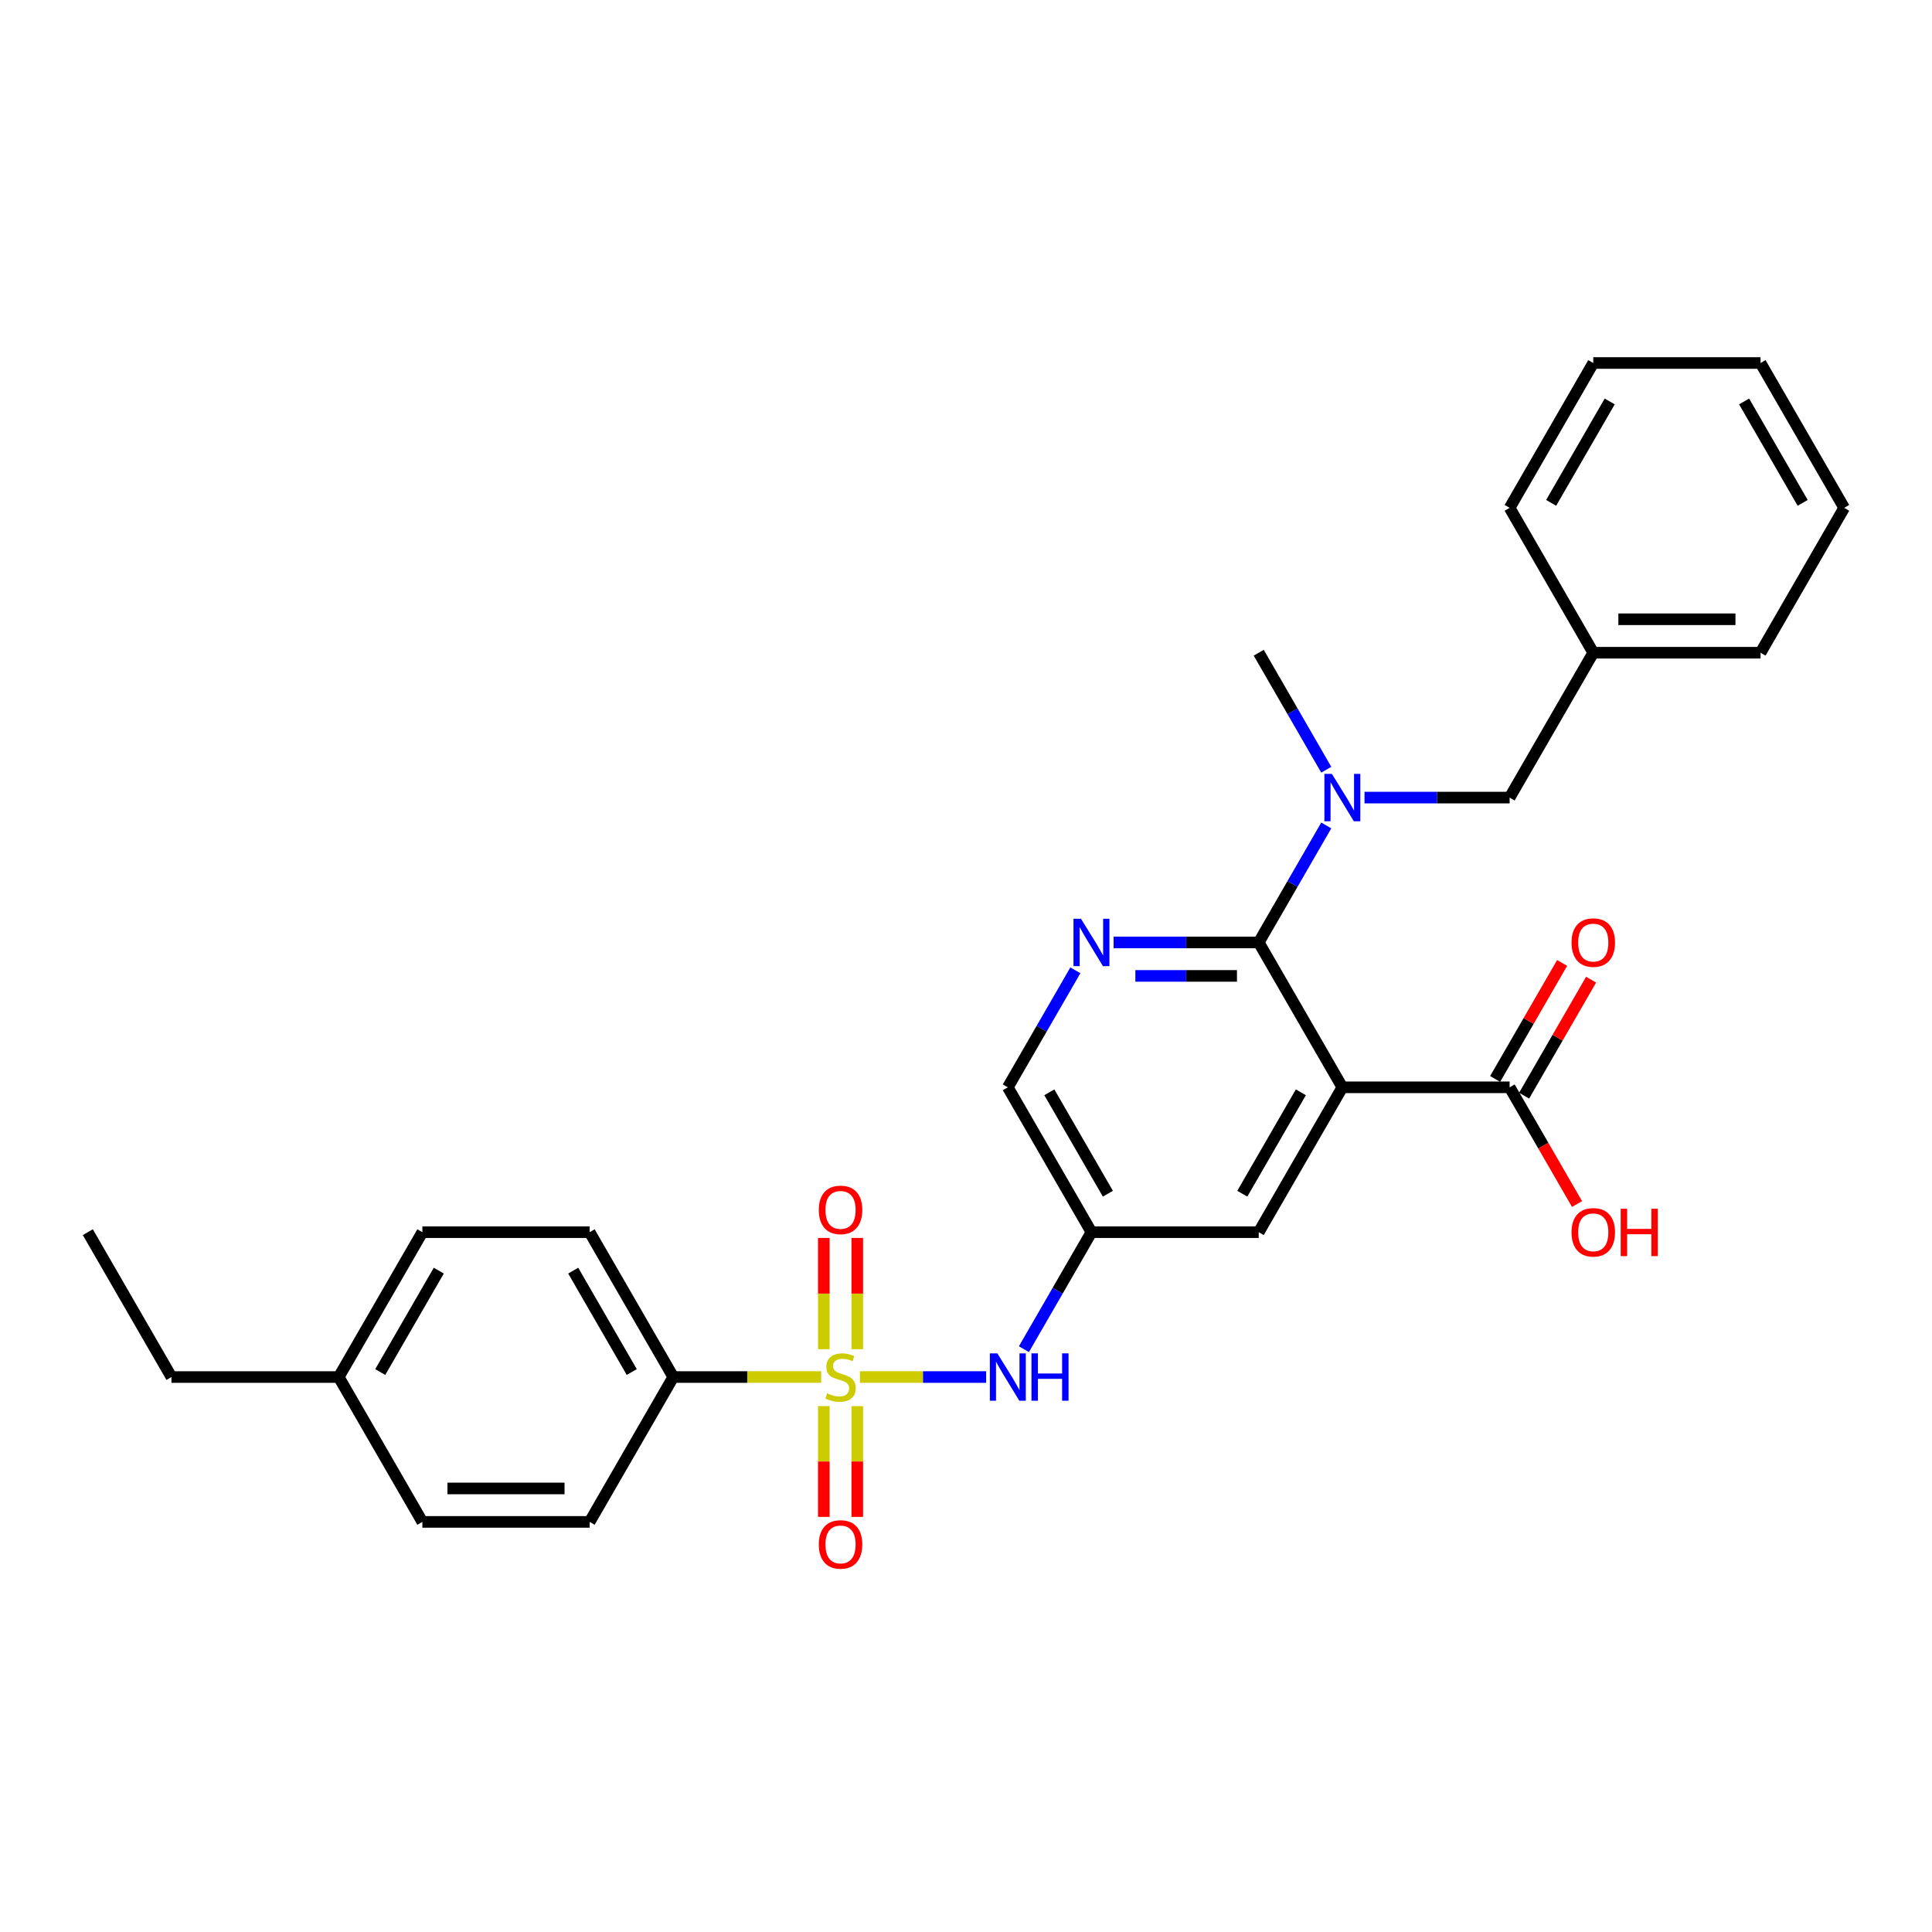 <?xml version='1.0' encoding='iso-8859-1'?>
<svg version='1.1' baseProfile='full'
              xmlns='http://www.w3.org/2000/svg'
                      xmlns:rdkit='http://www.rdkit.org/xml'
                      xmlns:xlink='http://www.w3.org/1999/xlink'
                  xml:space='preserve'
width='1000px' height='1000px' viewBox='0 0 1000 1000'>
<!-- END OF HEADER -->
<rect style='opacity:1.0;fill:#FFFFFF;stroke:none' width='1000' height='1000' x='0' y='0'> </rect>
<path class='bond-3' d='M 445.091,712.752 L 477.762,712.752' style='fill:none;fill-rule:evenodd;stroke:#CCCC00;stroke-width:6px;stroke-linecap:butt;stroke-linejoin:miter;stroke-opacity:1' />
<path class='bond-3' d='M 477.762,712.752 L 510.432,712.752' style='fill:none;fill-rule:evenodd;stroke:#0000FF;stroke-width:6px;stroke-linecap:butt;stroke-linejoin:miter;stroke-opacity:1' />
<path class='bond-6' d='M 425.039,712.752 L 386.762,712.752' style='fill:none;fill-rule:evenodd;stroke:#CCCC00;stroke-width:6px;stroke-linecap:butt;stroke-linejoin:miter;stroke-opacity:1' />
<path class='bond-6' d='M 386.762,712.752 L 348.485,712.752' style='fill:none;fill-rule:evenodd;stroke:#000000;stroke-width:6px;stroke-linecap:butt;stroke-linejoin:miter;stroke-opacity:1' />
<path class='bond-9' d='M 443.723,698.363 L 443.723,669.559' style='fill:none;fill-rule:evenodd;stroke:#CCCC00;stroke-width:6px;stroke-linecap:butt;stroke-linejoin:miter;stroke-opacity:1' />
<path class='bond-9' d='M 443.723,669.559 L 443.723,640.756' style='fill:none;fill-rule:evenodd;stroke:#FF0000;stroke-width:6px;stroke-linecap:butt;stroke-linejoin:miter;stroke-opacity:1' />
<path class='bond-9' d='M 426.407,698.363 L 426.407,669.559' style='fill:none;fill-rule:evenodd;stroke:#CCCC00;stroke-width:6px;stroke-linecap:butt;stroke-linejoin:miter;stroke-opacity:1' />
<path class='bond-9' d='M 426.407,669.559 L 426.407,640.756' style='fill:none;fill-rule:evenodd;stroke:#FF0000;stroke-width:6px;stroke-linecap:butt;stroke-linejoin:miter;stroke-opacity:1' />
<path class='bond-10' d='M 426.407,727.8 L 426.407,756.473' style='fill:none;fill-rule:evenodd;stroke:#CCCC00;stroke-width:6px;stroke-linecap:butt;stroke-linejoin:miter;stroke-opacity:1' />
<path class='bond-10' d='M 426.407,756.473 L 426.407,785.146' style='fill:none;fill-rule:evenodd;stroke:#FF0000;stroke-width:6px;stroke-linecap:butt;stroke-linejoin:miter;stroke-opacity:1' />
<path class='bond-10' d='M 443.723,727.8 L 443.723,756.473' style='fill:none;fill-rule:evenodd;stroke:#CCCC00;stroke-width:6px;stroke-linecap:butt;stroke-linejoin:miter;stroke-opacity:1' />
<path class='bond-10' d='M 443.723,756.473 L 443.723,785.146' style='fill:none;fill-rule:evenodd;stroke:#FF0000;stroke-width:6px;stroke-linecap:butt;stroke-linejoin:miter;stroke-opacity:1' />
<path class='bond-0' d='M 694.805,562.791 L 651.515,637.772' style='fill:none;fill-rule:evenodd;stroke:#000000;stroke-width:6px;stroke-linecap:butt;stroke-linejoin:miter;stroke-opacity:1' />
<path class='bond-0' d='M 673.316,565.38 L 643.013,617.867' style='fill:none;fill-rule:evenodd;stroke:#000000;stroke-width:6px;stroke-linecap:butt;stroke-linejoin:miter;stroke-opacity:1' />
<path class='bond-5' d='M 694.805,562.791 L 781.385,562.791' style='fill:none;fill-rule:evenodd;stroke:#000000;stroke-width:6px;stroke-linecap:butt;stroke-linejoin:miter;stroke-opacity:1' />
<path class='bond-30' d='M 694.805,562.791 L 651.515,487.811' style='fill:none;fill-rule:evenodd;stroke:#000000;stroke-width:6px;stroke-linecap:butt;stroke-linejoin:miter;stroke-opacity:1' />
<path class='bond-1' d='M 651.515,487.811 L 613.957,487.811' style='fill:none;fill-rule:evenodd;stroke:#000000;stroke-width:6px;stroke-linecap:butt;stroke-linejoin:miter;stroke-opacity:1' />
<path class='bond-1' d='M 613.957,487.811 L 576.398,487.811' style='fill:none;fill-rule:evenodd;stroke:#0000FF;stroke-width:6px;stroke-linecap:butt;stroke-linejoin:miter;stroke-opacity:1' />
<path class='bond-1' d='M 640.248,505.127 L 613.957,505.127' style='fill:none;fill-rule:evenodd;stroke:#000000;stroke-width:6px;stroke-linecap:butt;stroke-linejoin:miter;stroke-opacity:1' />
<path class='bond-1' d='M 613.957,505.127 L 587.666,505.127' style='fill:none;fill-rule:evenodd;stroke:#0000FF;stroke-width:6px;stroke-linecap:butt;stroke-linejoin:miter;stroke-opacity:1' />
<path class='bond-4' d='M 651.515,487.811 L 668.996,457.532' style='fill:none;fill-rule:evenodd;stroke:#000000;stroke-width:6px;stroke-linecap:butt;stroke-linejoin:miter;stroke-opacity:1' />
<path class='bond-4' d='M 668.996,457.532 L 686.477,427.254' style='fill:none;fill-rule:evenodd;stroke:#0000FF;stroke-width:6px;stroke-linecap:butt;stroke-linejoin:miter;stroke-opacity:1' />
<path class='bond-2' d='M 556.607,502.235 L 539.126,532.513' style='fill:none;fill-rule:evenodd;stroke:#0000FF;stroke-width:6px;stroke-linecap:butt;stroke-linejoin:miter;stroke-opacity:1' />
<path class='bond-2' d='M 539.126,532.513 L 521.645,562.791' style='fill:none;fill-rule:evenodd;stroke:#000000;stroke-width:6px;stroke-linecap:butt;stroke-linejoin:miter;stroke-opacity:1' />
<path class='bond-7' d='M 529.973,698.328 L 547.454,668.05' style='fill:none;fill-rule:evenodd;stroke:#0000FF;stroke-width:6px;stroke-linecap:butt;stroke-linejoin:miter;stroke-opacity:1' />
<path class='bond-7' d='M 547.454,668.05 L 564.935,637.772' style='fill:none;fill-rule:evenodd;stroke:#000000;stroke-width:6px;stroke-linecap:butt;stroke-linejoin:miter;stroke-opacity:1' />
<path class='bond-11' d='M 706.268,412.83 L 743.827,412.83' style='fill:none;fill-rule:evenodd;stroke:#0000FF;stroke-width:6px;stroke-linecap:butt;stroke-linejoin:miter;stroke-opacity:1' />
<path class='bond-11' d='M 743.827,412.83 L 781.385,412.83' style='fill:none;fill-rule:evenodd;stroke:#000000;stroke-width:6px;stroke-linecap:butt;stroke-linejoin:miter;stroke-opacity:1' />
<path class='bond-21' d='M 686.477,398.406 L 668.996,368.128' style='fill:none;fill-rule:evenodd;stroke:#0000FF;stroke-width:6px;stroke-linecap:butt;stroke-linejoin:miter;stroke-opacity:1' />
<path class='bond-21' d='M 668.996,368.128 L 651.515,337.85' style='fill:none;fill-rule:evenodd;stroke:#000000;stroke-width:6px;stroke-linecap:butt;stroke-linejoin:miter;stroke-opacity:1' />
<path class='bond-13' d='M 788.883,567.12 L 806.214,537.102' style='fill:none;fill-rule:evenodd;stroke:#000000;stroke-width:6px;stroke-linecap:butt;stroke-linejoin:miter;stroke-opacity:1' />
<path class='bond-13' d='M 806.214,537.102 L 823.546,507.083' style='fill:none;fill-rule:evenodd;stroke:#FF0000;stroke-width:6px;stroke-linecap:butt;stroke-linejoin:miter;stroke-opacity:1' />
<path class='bond-13' d='M 773.887,558.462 L 791.218,528.444' style='fill:none;fill-rule:evenodd;stroke:#000000;stroke-width:6px;stroke-linecap:butt;stroke-linejoin:miter;stroke-opacity:1' />
<path class='bond-13' d='M 791.218,528.444 L 808.55,498.425' style='fill:none;fill-rule:evenodd;stroke:#FF0000;stroke-width:6px;stroke-linecap:butt;stroke-linejoin:miter;stroke-opacity:1' />
<path class='bond-16' d='M 781.385,562.791 L 798.826,593' style='fill:none;fill-rule:evenodd;stroke:#000000;stroke-width:6px;stroke-linecap:butt;stroke-linejoin:miter;stroke-opacity:1' />
<path class='bond-16' d='M 798.826,593 L 816.268,623.209' style='fill:none;fill-rule:evenodd;stroke:#FF0000;stroke-width:6px;stroke-linecap:butt;stroke-linejoin:miter;stroke-opacity:1' />
<path class='bond-14' d='M 348.485,712.752 L 305.195,637.772' style='fill:none;fill-rule:evenodd;stroke:#000000;stroke-width:6px;stroke-linecap:butt;stroke-linejoin:miter;stroke-opacity:1' />
<path class='bond-14' d='M 326.995,710.163 L 296.692,657.677' style='fill:none;fill-rule:evenodd;stroke:#000000;stroke-width:6px;stroke-linecap:butt;stroke-linejoin:miter;stroke-opacity:1' />
<path class='bond-15' d='M 348.485,712.752 L 305.195,787.733' style='fill:none;fill-rule:evenodd;stroke:#000000;stroke-width:6px;stroke-linecap:butt;stroke-linejoin:miter;stroke-opacity:1' />
<path class='bond-8' d='M 564.935,637.772 L 651.515,637.772' style='fill:none;fill-rule:evenodd;stroke:#000000;stroke-width:6px;stroke-linecap:butt;stroke-linejoin:miter;stroke-opacity:1' />
<path class='bond-12' d='M 564.935,637.772 L 521.645,562.791' style='fill:none;fill-rule:evenodd;stroke:#000000;stroke-width:6px;stroke-linecap:butt;stroke-linejoin:miter;stroke-opacity:1' />
<path class='bond-12' d='M 573.438,617.867 L 543.135,565.38' style='fill:none;fill-rule:evenodd;stroke:#000000;stroke-width:6px;stroke-linecap:butt;stroke-linejoin:miter;stroke-opacity:1' />
<path class='bond-17' d='M 781.385,412.83 L 824.675,337.85' style='fill:none;fill-rule:evenodd;stroke:#000000;stroke-width:6px;stroke-linecap:butt;stroke-linejoin:miter;stroke-opacity:1' />
<path class='bond-18' d='M 305.195,637.772 L 218.615,637.772' style='fill:none;fill-rule:evenodd;stroke:#000000;stroke-width:6px;stroke-linecap:butt;stroke-linejoin:miter;stroke-opacity:1' />
<path class='bond-19' d='M 305.195,787.733 L 218.615,787.733' style='fill:none;fill-rule:evenodd;stroke:#000000;stroke-width:6px;stroke-linecap:butt;stroke-linejoin:miter;stroke-opacity:1' />
<path class='bond-19' d='M 292.208,770.417 L 231.602,770.417' style='fill:none;fill-rule:evenodd;stroke:#000000;stroke-width:6px;stroke-linecap:butt;stroke-linejoin:miter;stroke-opacity:1' />
<path class='bond-23' d='M 824.675,337.85 L 911.255,337.85' style='fill:none;fill-rule:evenodd;stroke:#000000;stroke-width:6px;stroke-linecap:butt;stroke-linejoin:miter;stroke-opacity:1' />
<path class='bond-23' d='M 837.662,320.533 L 898.268,320.533' style='fill:none;fill-rule:evenodd;stroke:#000000;stroke-width:6px;stroke-linecap:butt;stroke-linejoin:miter;stroke-opacity:1' />
<path class='bond-24' d='M 824.675,337.85 L 781.385,262.869' style='fill:none;fill-rule:evenodd;stroke:#000000;stroke-width:6px;stroke-linecap:butt;stroke-linejoin:miter;stroke-opacity:1' />
<path class='bond-29' d='M 218.615,637.772 L 175.325,712.752' style='fill:none;fill-rule:evenodd;stroke:#000000;stroke-width:6px;stroke-linecap:butt;stroke-linejoin:miter;stroke-opacity:1' />
<path class='bond-29' d='M 227.117,657.677 L 196.814,710.163' style='fill:none;fill-rule:evenodd;stroke:#000000;stroke-width:6px;stroke-linecap:butt;stroke-linejoin:miter;stroke-opacity:1' />
<path class='bond-20' d='M 218.615,787.733 L 175.325,712.752' style='fill:none;fill-rule:evenodd;stroke:#000000;stroke-width:6px;stroke-linecap:butt;stroke-linejoin:miter;stroke-opacity:1' />
<path class='bond-22' d='M 175.325,712.752 L 88.745,712.752' style='fill:none;fill-rule:evenodd;stroke:#000000;stroke-width:6px;stroke-linecap:butt;stroke-linejoin:miter;stroke-opacity:1' />
<path class='bond-25' d='M 88.745,712.752 L 45.455,637.772' style='fill:none;fill-rule:evenodd;stroke:#000000;stroke-width:6px;stroke-linecap:butt;stroke-linejoin:miter;stroke-opacity:1' />
<path class='bond-26' d='M 911.255,337.85 L 954.545,262.869' style='fill:none;fill-rule:evenodd;stroke:#000000;stroke-width:6px;stroke-linecap:butt;stroke-linejoin:miter;stroke-opacity:1' />
<path class='bond-27' d='M 781.385,262.869 L 824.675,187.888' style='fill:none;fill-rule:evenodd;stroke:#000000;stroke-width:6px;stroke-linecap:butt;stroke-linejoin:miter;stroke-opacity:1' />
<path class='bond-27' d='M 802.875,260.28 L 833.178,207.793' style='fill:none;fill-rule:evenodd;stroke:#000000;stroke-width:6px;stroke-linecap:butt;stroke-linejoin:miter;stroke-opacity:1' />
<path class='bond-31' d='M 954.545,262.869 L 911.255,187.888' style='fill:none;fill-rule:evenodd;stroke:#000000;stroke-width:6px;stroke-linecap:butt;stroke-linejoin:miter;stroke-opacity:1' />
<path class='bond-31' d='M 933.056,260.28 L 902.753,207.793' style='fill:none;fill-rule:evenodd;stroke:#000000;stroke-width:6px;stroke-linecap:butt;stroke-linejoin:miter;stroke-opacity:1' />
<path class='bond-28' d='M 824.675,187.888 L 911.255,187.888' style='fill:none;fill-rule:evenodd;stroke:#000000;stroke-width:6px;stroke-linecap:butt;stroke-linejoin:miter;stroke-opacity:1' />
<path  class='atom-0' d='M 428.139 721.168
Q 428.416 721.272, 429.558 721.757
Q 430.701 722.241, 431.948 722.553
Q 433.229 722.83, 434.476 722.83
Q 436.797 722.83, 438.147 721.722
Q 439.498 720.579, 439.498 718.605
Q 439.498 717.254, 438.805 716.423
Q 438.147 715.592, 437.108 715.142
Q 436.069 714.692, 434.338 714.172
Q 432.156 713.514, 430.84 712.891
Q 429.558 712.267, 428.623 710.951
Q 427.723 709.635, 427.723 707.419
Q 427.723 704.337, 429.801 702.432
Q 431.913 700.527, 436.069 700.527
Q 438.909 700.527, 442.13 701.878
L 441.333 704.544
Q 438.39 703.332, 436.173 703.332
Q 433.784 703.332, 432.468 704.337
Q 431.152 705.306, 431.186 707.003
Q 431.186 708.319, 431.844 709.116
Q 432.537 709.912, 433.506 710.363
Q 434.511 710.813, 436.173 711.332
Q 438.39 712.025, 439.706 712.718
Q 441.022 713.41, 441.957 714.83
Q 442.926 716.215, 442.926 718.605
Q 442.926 721.999, 440.641 723.835
Q 438.39 725.635, 434.615 725.635
Q 432.433 725.635, 430.771 725.151
Q 429.143 724.7, 427.203 723.904
L 428.139 721.168
' fill='#CCCC00'/>
<path  class='atom-3' d='M 559.515 475.551
L 567.55 488.538
Q 568.346 489.819, 569.628 492.14
Q 570.909 494.46, 570.978 494.599
L 570.978 475.551
L 574.234 475.551
L 574.234 500.07
L 570.874 500.07
L 562.251 485.871
Q 561.247 484.209, 560.173 482.304
Q 559.134 480.399, 558.823 479.811
L 558.823 500.07
L 555.636 500.07
L 555.636 475.551
L 559.515 475.551
' fill='#0000FF'/>
<path  class='atom-4' d='M 516.225 700.493
L 524.26 713.48
Q 525.056 714.761, 526.338 717.081
Q 527.619 719.402, 527.688 719.54
L 527.688 700.493
L 530.944 700.493
L 530.944 725.012
L 527.584 725.012
L 518.961 710.813
Q 517.957 709.151, 516.883 707.246
Q 515.844 705.341, 515.532 704.752
L 515.532 725.012
L 512.346 725.012
L 512.346 700.493
L 516.225 700.493
' fill='#0000FF'/>
<path  class='atom-4' d='M 533.887 700.493
L 537.212 700.493
L 537.212 710.917
L 549.749 710.917
L 549.749 700.493
L 553.074 700.493
L 553.074 725.012
L 549.749 725.012
L 549.749 713.687
L 537.212 713.687
L 537.212 725.012
L 533.887 725.012
L 533.887 700.493
' fill='#0000FF'/>
<path  class='atom-5' d='M 689.385 400.57
L 697.42 413.557
Q 698.216 414.839, 699.498 417.159
Q 700.779 419.479, 700.848 419.618
L 700.848 400.57
L 704.104 400.57
L 704.104 425.09
L 700.745 425.09
L 692.121 410.891
Q 691.117 409.228, 690.043 407.324
Q 689.004 405.419, 688.693 404.83
L 688.693 425.09
L 685.506 425.09
L 685.506 400.57
L 689.385 400.57
' fill='#0000FF'/>
<path  class='atom-10' d='M 423.81 626.241
Q 423.81 620.354, 426.719 617.064
Q 429.628 613.774, 435.065 613.774
Q 440.502 613.774, 443.411 617.064
Q 446.32 620.354, 446.32 626.241
Q 446.32 632.198, 443.377 635.592
Q 440.433 638.951, 435.065 638.951
Q 429.662 638.951, 426.719 635.592
Q 423.81 632.233, 423.81 626.241
M 435.065 636.181
Q 438.805 636.181, 440.814 633.687
Q 442.857 631.159, 442.857 626.241
Q 442.857 621.428, 440.814 619.003
Q 438.805 616.544, 435.065 616.544
Q 431.325 616.544, 429.281 618.969
Q 427.273 621.393, 427.273 626.241
Q 427.273 631.194, 429.281 633.687
Q 431.325 636.181, 435.065 636.181
' fill='#FF0000'/>
<path  class='atom-11' d='M 423.81 799.402
Q 423.81 793.514, 426.719 790.224
Q 429.628 786.934, 435.065 786.934
Q 440.502 786.934, 443.411 790.224
Q 446.32 793.514, 446.32 799.402
Q 446.32 805.358, 443.377 808.752
Q 440.433 812.112, 435.065 812.112
Q 429.662 812.112, 426.719 808.752
Q 423.81 805.393, 423.81 799.402
M 435.065 809.341
Q 438.805 809.341, 440.814 806.848
Q 442.857 804.319, 442.857 799.402
Q 442.857 794.588, 440.814 792.164
Q 438.805 789.705, 435.065 789.705
Q 431.325 789.705, 429.281 792.129
Q 427.273 794.553, 427.273 799.402
Q 427.273 804.354, 429.281 806.848
Q 431.325 809.341, 435.065 809.341
' fill='#FF0000'/>
<path  class='atom-14' d='M 813.42 487.88
Q 813.42 481.992, 816.329 478.702
Q 819.238 475.412, 824.675 475.412
Q 830.113 475.412, 833.022 478.702
Q 835.931 481.992, 835.931 487.88
Q 835.931 493.837, 832.987 497.231
Q 830.043 500.59, 824.675 500.59
Q 819.273 500.59, 816.329 497.231
Q 813.42 493.871, 813.42 487.88
M 824.675 497.819
Q 828.416 497.819, 830.424 495.326
Q 832.468 492.798, 832.468 487.88
Q 832.468 483.066, 830.424 480.642
Q 828.416 478.183, 824.675 478.183
Q 820.935 478.183, 818.892 480.607
Q 816.883 483.031, 816.883 487.88
Q 816.883 492.832, 818.892 495.326
Q 820.935 497.819, 824.675 497.819
' fill='#FF0000'/>
<path  class='atom-17' d='M 813.42 637.841
Q 813.42 631.954, 816.329 628.664
Q 819.238 625.373, 824.675 625.373
Q 830.113 625.373, 833.022 628.664
Q 835.931 631.954, 835.931 637.841
Q 835.931 643.798, 832.987 647.192
Q 830.043 650.551, 824.675 650.551
Q 819.273 650.551, 816.329 647.192
Q 813.42 643.832, 813.42 637.841
M 824.675 647.78
Q 828.416 647.78, 830.424 645.287
Q 832.468 642.759, 832.468 637.841
Q 832.468 633.027, 830.424 630.603
Q 828.416 628.144, 824.675 628.144
Q 820.935 628.144, 818.892 630.568
Q 816.883 632.993, 816.883 637.841
Q 816.883 642.793, 818.892 645.287
Q 820.935 647.78, 824.675 647.78
' fill='#FF0000'/>
<path  class='atom-17' d='M 838.874 625.651
L 842.199 625.651
L 842.199 636.075
L 854.736 636.075
L 854.736 625.651
L 858.061 625.651
L 858.061 650.17
L 854.736 650.17
L 854.736 638.845
L 842.199 638.845
L 842.199 650.17
L 838.874 650.17
L 838.874 625.651
' fill='#FF0000'/>
</svg>
